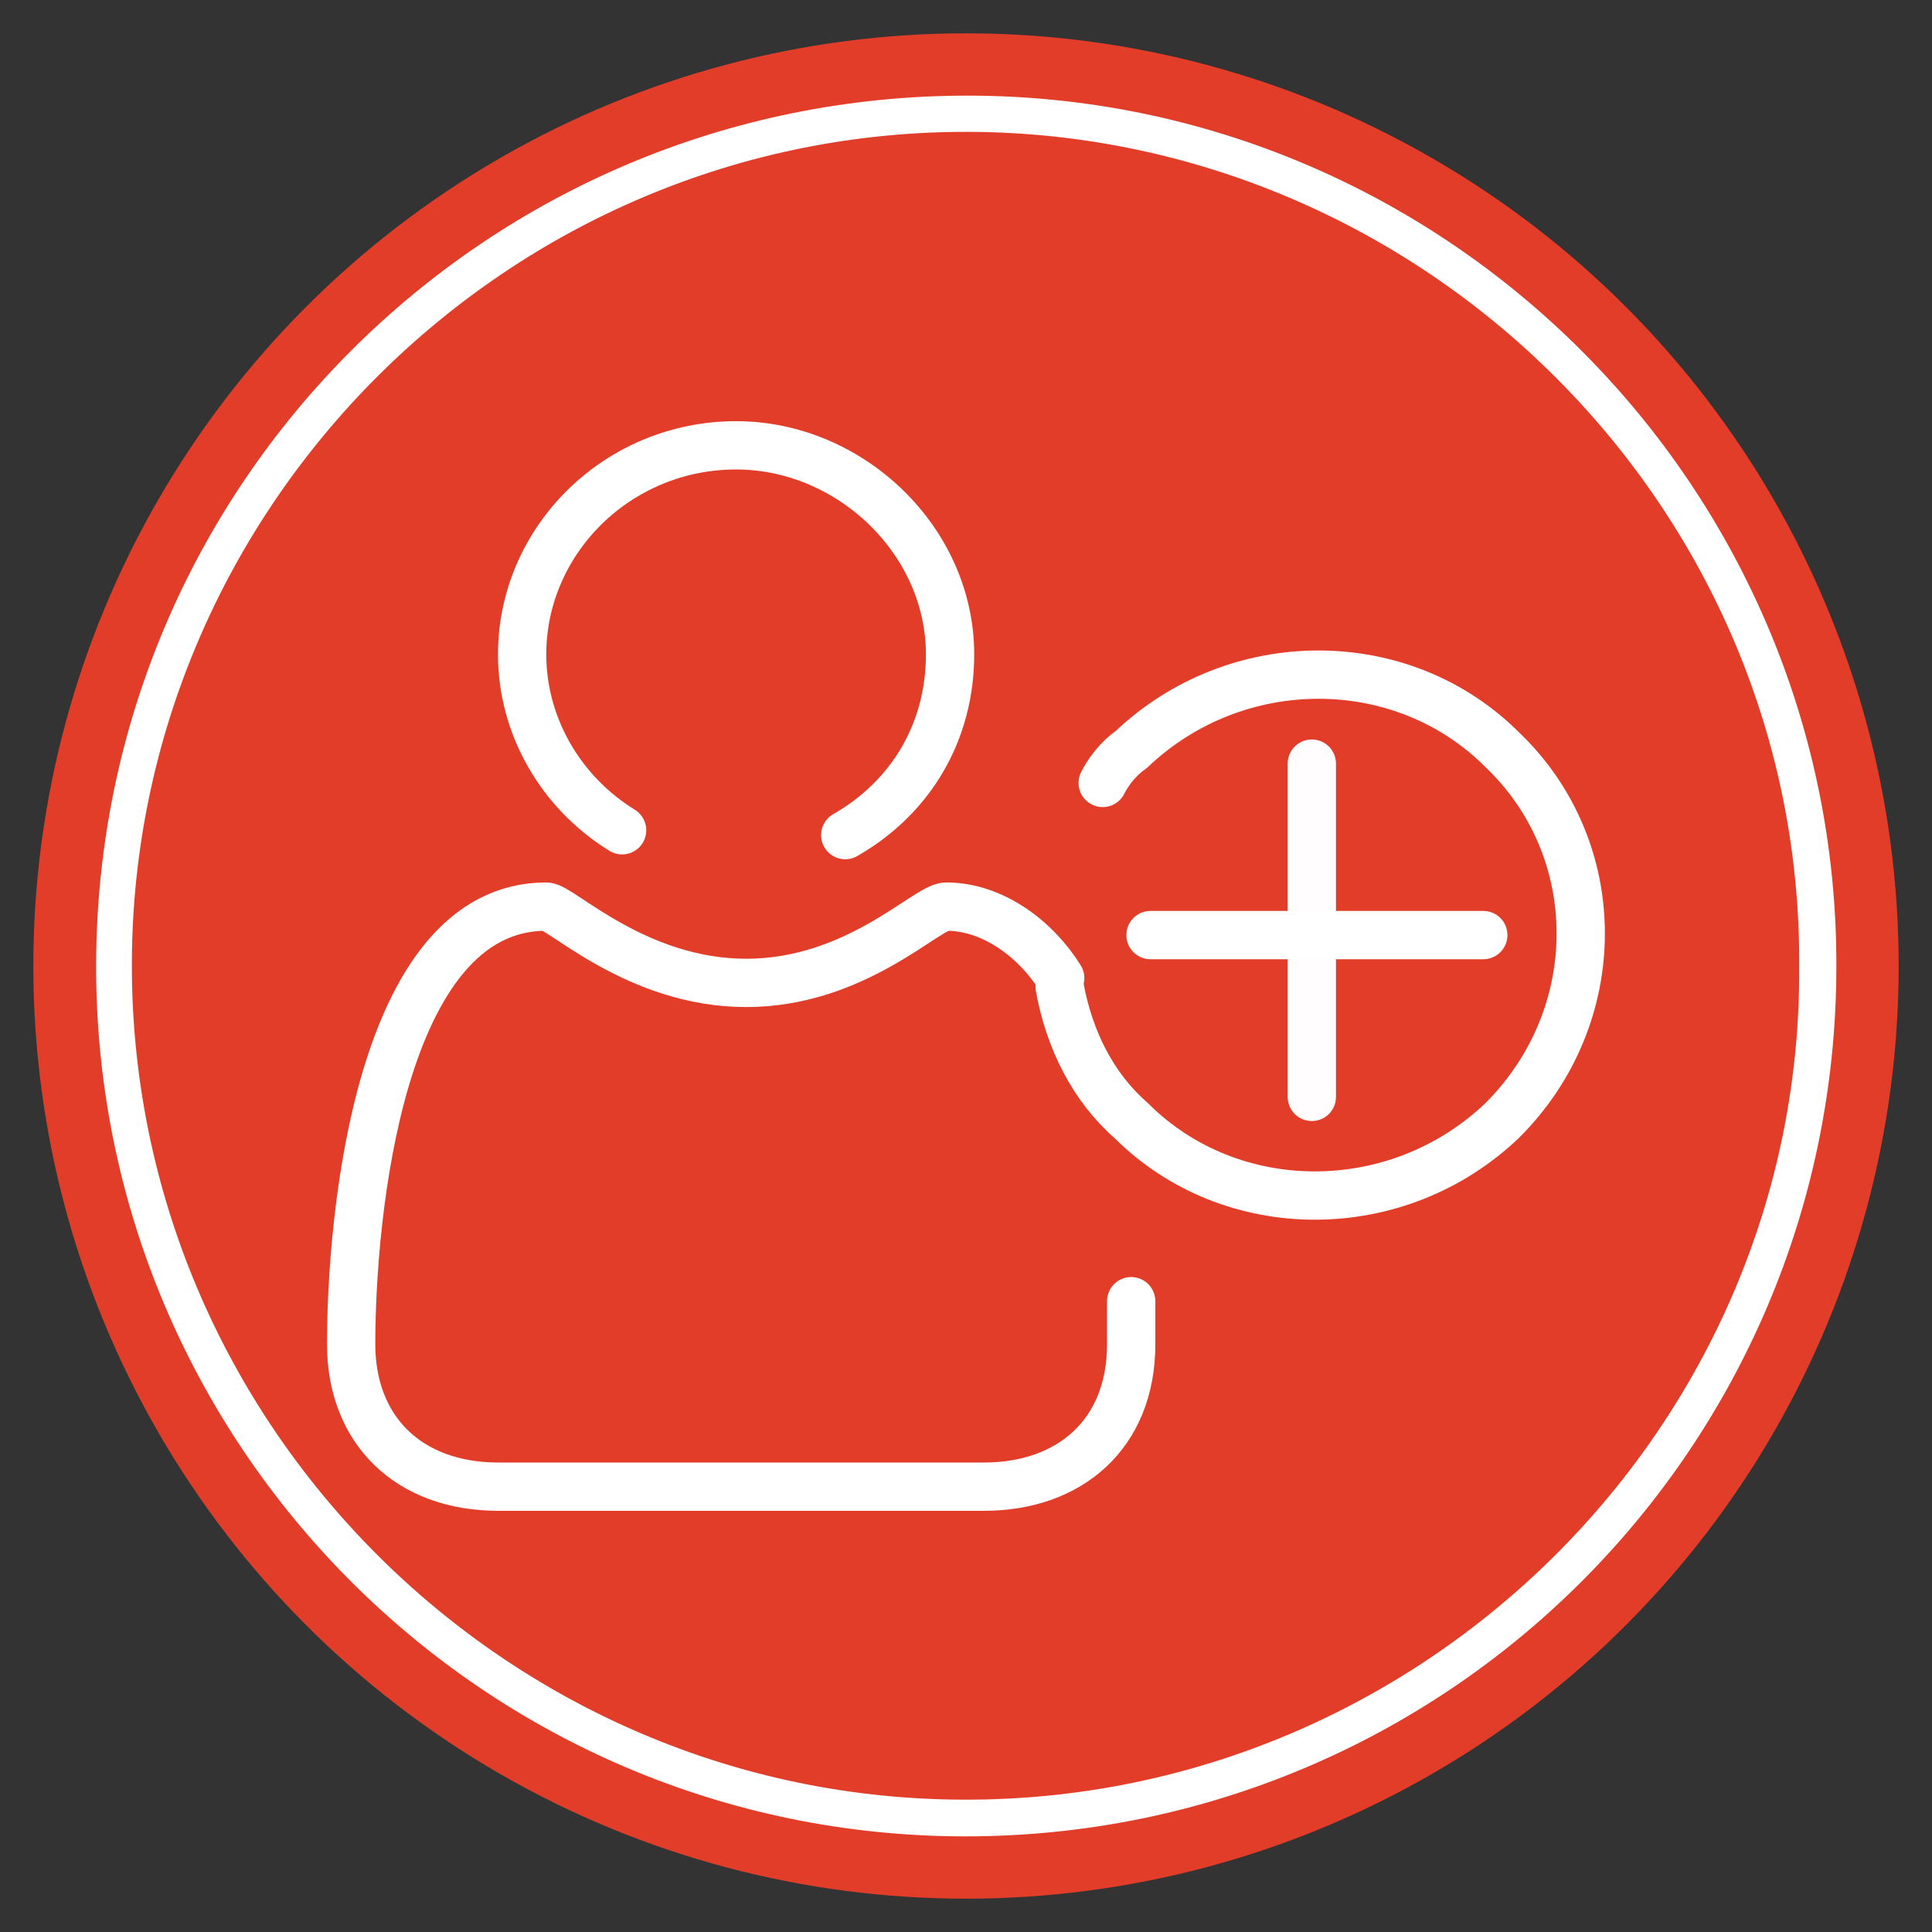 <?xml version="1.0" encoding="utf-8"?>
<!-- Generator: Adobe Illustrator 19.1.0, SVG Export Plug-In . SVG Version: 6.00 Build 0)  -->
<svg version="1.1" id="Layer_1" xmlns="http://www.w3.org/2000/svg" xmlns:xlink="http://www.w3.org/1999/xlink" x="0px" y="0px"
	 viewBox="0 0 400 400" style="enable-background:new 0 0 400 400;" xml:space="preserve">
<rect x="0" y="0" width="400" height="400" fill="#333333" stroke="none"/>
<style type="text/css">
	.st0{display:none;}
	.st1{display:inline;fill:#FEFDFD;}
	.st2{display:inline;fill:#FEFAF9;}
	.st3{display:inline;}
	.st4{fill:#FCB514;}
	.st5{display:inline;fill:#E23D28;}
	.st6{display:inline;fill:#FEFEFE;}
	.st7{display:inline;fill:#007C59;}
	.st8{display:inline;fill:#6C6C6C;}
	.st9{display:inline;fill:#0C1C8C;}
	.st10{fill:#E23D28;}
	.st11{fill:none;stroke:#FFFFFF;stroke-width:10;stroke-linecap:round;stroke-linejoin:round;stroke-miterlimit:10;}
	.st12{fill:none;stroke:#FFFDFD;stroke-width:10;stroke-linecap:round;stroke-linejoin:round;stroke-miterlimit:10;}
	.st13{fill:#FFFFFF;}
</style>
<g class="st0">
	<path class="st1" d="M0,200C0,134.7,0,69.4-0.1,4.1c0-3.3,0.5-4.2,4-4.2C134.6,0,265.2,0,395.8-0.1c3.8,0,4.3,1,4.3,4.4
		c-0.1,130.5-0.1,260.9,0,391.4c0,3.4-0.5,4.4-4.3,4.4c-130.6-0.1-261.3-0.1-391.9,0c-3.5,0-4-0.9-4-4.2C0,330.6,0,265.3,0,200z
		 M200.1,3C92.4,3,4.1,90.7,4,197.7C3.9,307.5,90.8,395.9,198.9,396c109,0.1,197-87.4,197.1-195.7C396,91,308.7,3,200.1,3z"/>
	<path class="st2" d="M366.7,199.5c0,92.1-75.1,167.3-166.8,167.1c-92.1-0.2-166.7-75.2-166.5-167.3c0.1-92,74.7-166.6,166.5-166.8
		C291.7,32.2,366.6,107.4,366.7,199.5z M199.9,43.3c-86,0.1-156,70.5-155.7,156.5c0.2,85.5,70.1,155.8,154.9,155.9
		c86.7,0.1,156.8-69.9,156.8-156.5C355.8,113.4,285.5,43.1,199.9,43.3z"/>
	<path class="st2" d="M200.2,290.1c-31,0-62,0-93,0c-1.5,0-3,0.1-4.5-0.1c-2.9-0.3-4.5-2.1-4.7-4.9c-0.2-2.9,1.3-4.7,4-5.5
		c1.1-0.3,2.3-0.3,3.5-0.4c7.7-0.2,7.7-0.2,7.7-8.1c0-19.3,0-38.7,0-58c0-7.2,1.5-8.8,8.8-8.8c20,0,40,0,60,0c6.9,0,8.5,1.6,8.5,8.6
		c0,20.3,0.1,40.7-0.1,61c0,4,0.7,5.9,5.1,5.4c4.4-0.5,10.2,1.8,13-0.9c2.9-2.8,0.9-8.5,0.9-13c0.1-17.5,0-35,0.1-52.5
		c0-7,1.5-8.5,8.5-8.5c20,0,40,0,60,0c7.3,0,8.8,1.5,8.8,8.8c0,20.3,0.1,40.7-0.1,61c0,4.3,1.2,5.6,5.3,5.1c1.9-0.2,4-0.1,5.9,0.4
		c2.8,0.6,4.3,2.6,4,5.5c-0.2,2.8-1.9,4.6-4.8,4.9c-1.5,0.2-3,0.1-4.5,0.1C261.9,290.1,231.1,290.1,200.2,290.1z M124.1,247
		c0,9.1,0.1,18.3-0.1,27.4c-0.1,3.5,0.5,4.9,4.5,4.9c15.6-0.3,31.3-0.2,46.9,0c3.1,0,4.4-0.6,4.4-4.1c-0.2-18.6-0.2-37.3,0-55.9
		c0-3.4-1.2-4.2-4.4-4.1c-15.6,0.1-31.3,0.2-46.9,0c-3.4,0-4.6,0.8-4.5,4.4C124.3,228.7,124.1,237.8,124.1,247z M275.9,247.5
		c0-9.5-0.1-19,0.1-28.4c0.1-3.1-1-3.9-4-3.9c-15.8,0.1-31.6,0.1-47.4,0c-3.1,0-4.4,0.6-4.4,4.1c0.1,18.6,0.2,37.3,0,55.9
		c0,3.4,1.2,4.1,4.3,4.1c15.8-0.1,31.6-0.2,47.4,0c3.5,0,4.1-1.2,4-4.3C275.8,265.8,275.9,256.7,275.9,247.5z"/>
	<path class="st2" d="M175.9,165.5c0,13.2-11.1,24.2-24.3,24.1c-13.4-0.2-23.9-11-23.7-24.5c0.1-13.1,10.8-23.8,23.9-23.8
		C165,141.3,176,152.3,175.9,165.5z M165,165.6c0.1-7.3-6.1-13.5-13.2-13.4c-7.1,0.1-12.9,5.9-12.9,13.1
		c-0.1,7.4,5.9,13.5,13.2,13.4C159,178.7,164.9,172.7,165,165.6z"/>
	<path class="st2" d="M272.1,165.2c0.1,13.4-10.5,24.3-23.8,24.4c-13.2,0.1-24.2-10.9-24.2-24.1c0-13.3,11-24.3,24.2-24.2
		C261.3,141.4,272,152.1,272.1,165.2z M261.2,165.3c-0.1-7.2-5.9-13.1-13-13.1c-7.2,0-13.3,6.2-13.2,13.5c0.1,7.1,6.1,13,13.1,13.1
		C255.4,178.8,261.3,172.7,261.2,165.3z"/>
	<path class="st2" d="M173.6,110.1c-6.8,0-13.5,0-20.3,0c-4,0-8.1,0.2-8.4-5.3c-0.2-3.8,2.5-5.6,8.2-5.6c6.8,0,13.6,0,21.7,0
		c-4.7-4.8-8.6-8.7-12.5-12.7c-1.2-1.2-2.4-2.3-3.5-3.6c-2.1-2.6-2-5.3,0.4-7.6c2.3-2.1,5.1-2,7.2,0.1c8.6,8.4,17.1,16.9,25.4,25.5
		c2.4,2.5,2.1,5.5-0.3,8c-8.2,8.3-16.4,16.5-24.7,24.8c-2.3,2.3-5.1,2.6-7.6,0.3c-2.7-2.5-2.5-5.4,0-7.9c4.9-4.9,10.1-9.7,15.1-14.5
		C174.1,111.1,173.8,110.6,173.6,110.1z"/>
	<path class="st2" d="M226.6,99.1c7.2,0,14.3,0,21.5,0c4,0,7.1,1.2,7,5.8c-0.1,4.4-3.4,5.2-7,5.2c-7.2-0.1-14.3,0-21.4,0
		c-0.8,1.9,0.9,2.5,1.7,3.3c4.2,4.3,8.5,8.5,12.6,12.8c2.3,2.4,2.4,5.2,0.1,7.6c-2.4,2.4-5.2,2.4-7.6,0.1
		c-8.6-8.4-17.1-16.9-25.4-25.5c-2.5-2.6-1.9-5.6,0.5-8c8.1-8.2,16.2-16.3,24.4-24.4c2.5-2.5,5.4-3,8-0.5c2.8,2.7,2.2,5.8-0.5,8.3
		c-4.9,4.7-9.8,9.3-14.8,14C226,98.2,226.3,98.7,226.6,99.1z"/>
	<g class="st3">
		<path class="st4" d="M200.1,3C308.7,3,396,91,396,200.3c0,108.3-88.1,195.7-197.1,195.7C90.8,395.9,3.9,307.5,4,197.7
			C4.1,90.7,92.4,3,200.1,3z M366.7,199.5c0-92.2-75-167.3-166.8-167.1C108,32.6,33.5,107.3,33.3,199.2
			c-0.1,92.1,74.5,167.1,166.5,167.3C291.6,366.8,366.7,291.6,366.7,199.5z"/>
		<path class="st4" d="M199.9,43.3c85.6-0.1,155.9,70.1,155.9,155.9c0,86.7-70,156.6-156.8,156.5c-84.9-0.1-154.7-70.3-154.9-155.9
			C43.9,113.8,113.9,43.4,199.9,43.3z M200.2,290.1c30.8,0,61.6,0,92.5,0c1.5,0,3,0.1,4.5-0.1c2.9-0.3,4.5-2.1,4.8-4.9
			c0.2-2.9-1.3-4.9-4-5.5c-1.9-0.4-4-0.6-5.9-0.4c-4.1,0.5-5.3-0.8-5.3-5.1c0.2-20.3,0.1-40.7,0.1-61c0-7.3-1.5-8.8-8.8-8.8
			c-20,0-40,0-60,0c-7,0-8.5,1.6-8.5,8.5c0,17.5,0.1,35-0.1,52.5c0,4.4,2,10.2-0.9,13c-2.9,2.7-8.6,0.4-13,0.9
			c-4.4,0.5-5.2-1.4-5.1-5.4c0.2-20.3,0.1-40.7,0.1-61c0-7-1.5-8.6-8.5-8.6c-20,0-40,0-60,0c-7.3,0-8.8,1.5-8.8,8.8
			c0,19.3,0,38.7,0,58c0,7.9,0,7.9-7.7,8.1c-1.2,0-2.4,0.1-3.5,0.4c-2.7,0.8-4.3,2.6-4,5.5c0.2,2.8,1.9,4.6,4.7,4.9
			c1.5,0.2,3,0.1,4.5,0.1C138.3,290.1,169.2,290.1,200.2,290.1z M175.9,165.5c0-13.3-10.9-24.3-24.1-24.2
			c-13.1,0-23.8,10.7-23.9,23.8c-0.1,13.5,10.4,24.3,23.7,24.5C164.8,189.8,175.9,178.8,175.9,165.5z M272.1,165.2
			c-0.1-13.1-10.8-23.8-23.8-23.9c-13.2-0.1-24.2,10.9-24.2,24.2c0,13.3,11,24.2,24.2,24.1C261.6,189.5,272.1,178.6,272.1,165.2z
			 M173.6,110.1c0.3,0.5,0.5,1,0.8,1.5c-5,4.8-10.2,9.6-15.1,14.5c-2.5,2.5-2.6,5.5,0,7.9c2.5,2.3,5.3,2,7.6-0.3
			c8.3-8.2,16.5-16.5,24.7-24.8c2.5-2.5,2.8-5.5,0.3-8c-8.4-8.6-16.8-17.1-25.4-25.5c-2.2-2.1-4.9-2.2-7.2-0.1
			c-2.4,2.3-2.5,5-0.4,7.6c1,1.3,2.3,2.4,3.5,3.6c3.9,3.9,7.8,7.9,12.5,12.7c-8.1,0-14.9,0-21.7,0c-5.8,0-8.4,1.8-8.2,5.6
			c0.3,5.5,4.4,5.4,8.4,5.3C160.1,110.1,166.8,110.1,173.6,110.1z M226.6,99.1c-0.3-0.5-0.6-0.9-1-1.4c4.9-4.7,9.9-9.3,14.8-14
			c2.7-2.6,3.2-5.6,0.5-8.3c-2.6-2.5-5.5-2-8,0.5c-8.2,8.1-16.3,16.2-24.4,24.4c-2.4,2.5-3,5.5-0.5,8c8.3,8.6,16.8,17.1,25.4,25.5
			c2.3,2.3,5.2,2.3,7.6-0.1c2.4-2.4,2.2-5.2-0.1-7.6c-4.1-4.3-8.5-8.5-12.6-12.8c-0.8-0.8-2.5-1.4-1.7-3.3c7.1,0,14.3,0,21.4,0
			c3.7,0,6.9-0.7,7-5.2c0.1-4.6-3-5.8-7-5.8C240.9,99.2,233.8,99.1,226.6,99.1z"/>
		<path class="st4" d="M124.1,247c0-9.1,0.2-18.3-0.1-27.4c-0.1-3.6,1.1-4.4,4.5-4.4c15.6,0.2,31.3,0.2,46.9,0
			c3.2,0,4.4,0.7,4.4,4.1c-0.1,18.6-0.2,37.3,0,55.9c0,3.5-1.3,4.1-4.4,4.1c-15.6-0.1-31.3-0.2-46.9,0c-4,0.1-4.6-1.4-4.5-4.9
			C124.2,265.3,124.1,256.1,124.1,247z"/>
		<path class="st4" d="M275.9,247.5c0,9.1-0.1,18.3,0.1,27.4c0.1,3.1-0.6,4.4-4,4.3c-15.8-0.2-31.6-0.2-47.4,0
			c-3.1,0-4.3-0.7-4.3-4.1c0.2-18.6,0.2-37.3,0-55.9c0-3.4,1.3-4.1,4.4-4.1c15.8,0.1,31.6,0.1,47.4,0c3,0,4,0.8,4,3.9
			C275.8,228.5,275.9,238,275.9,247.5z"/>
		<path class="st4" d="M165,165.6c-0.1,7.1-6,13.1-13,13.1c-7.3,0.1-13.2-6-13.2-13.4c0.1-7.2,5.8-13,12.9-13.1
			C159,152.1,165.1,158.3,165,165.6z"/>
		<path class="st4" d="M261.2,165.3c0.1,7.4-5.8,13.5-13.1,13.5c-7,0-13-6-13.1-13.1c-0.1-7.3,5.9-13.5,13.2-13.5
			C255.2,152.2,261.1,158.1,261.2,165.3z"/>
	</g>
</g>
<g class="st0">
	<path class="st5" d="M391.1,200.9c-0.1,106.3-86.3,192.3-192.8,192.2C92.3,393,6.1,306.5,6.3,200.4C6.5,94.1,92.6,8.1,199.1,8.2
		C305.1,8.3,391.4,94.8,391.1,200.9z M383,200.8c0.8-101.5-82.8-184.2-183.5-184.6C97.7,15.9,14.7,99,14.3,200
		c-0.3,101.9,83,185,184.1,185.1C299.9,385.2,383.6,302.1,383,200.8z"/>
	<path class="st6" d="M383,200.8c0.6,101.3-83.1,184.3-184.5,184.2C97.3,384.9,14,301.8,14.3,200C14.7,99,97.7,15.9,199.5,16.2
		C300.2,16.6,383.8,99.3,383,200.8z M250.3,180.9c0.6,2.4,0.7,4.4,0.8,6.4c0.7,11,1.3,22.1,2.1,33.1c1.6,21.7,3.3,43.5,5,65.2
		c0.5,6.1,0.9,12.3,2.5,18.3c1.8,6.7,7.2,11.5,13.5,11.8c5.2,0.3,10.4,0.5,15.6,0.6c10.3,0.2,17.4-6,18.8-16.1
		c1.7-13,1.7-26.1,2.6-39.1c0.5-7.6,0.9-15.3,2.5-22.8c0.4-1.9,1.1-2.9,3.2-3.6c6.3-1.9,11.1-6,13.1-12.5c1-3.3,0.9-6.9,1.2-10.4
		c1.5-17.3,1.8-34.6-0.8-51.9c-1.9-12.3-9.9-21.1-21.4-23.3c-5.6-1.1-5.7-1.1-7.4,4.4c-3,9.5-6,19-9.1,28.5
		c-1.1-3.8-1.8-7.5-2.3-11.3c-1-7.4-0.9-7.3-8.4-7.5c-2.5,0-3.3,0.9-3.7,3.1c-0.8,5-1.8,9.9-2.9,15.8c-0.7-1.8-1.1-2.8-1.4-3.8
		c-2.5-7.7-5-15.4-7.4-23.1c-2.5-7.7-2.6-7.8-10.5-5.3c-3,1-6.1,1.6-8.2,4.5c-7.4,10.7-15,21.2-22.4,31.9c-1.2,1.7-2.5,2.2-4.4,2.4
		c-7.1,0.5-14.2,1.1-21.3,1.9c-3.7,0.4-6.7,2.2-8.2,5.8c-2.8,6.9,0.3,15.4,6.9,19c0.8,0.4,1.5,0.5,2.4,0.4
		c8.3-1.2,16.6-2.6,24.9-3.5c8-0.8,14.1-4.1,18.4-10.9C245.8,186.4,248,183.9,250.3,180.9z M136,180.4c3.7,5.2,6.9,9.4,10.4,13.4
		c1.7,1.9,3.4,3.8,6.1,4.4c11.2,2.6,22.6,3.7,34,5.4c1.2,0.2,2-0.6,2.8-1.3c0.8-0.8-0.1-1.3-0.6-1.8c-3.2-3-4.2-6.6-4.2-10.9
		c0-4.2,1.1-7.8,4.6-10.8c-1-0.3-1.6-0.5-2.2-0.6c-7.1-0.7-14.2-1.4-21.3-1.8c-2-0.1-3.3-0.7-4.4-2.4c-7.4-10.7-15-21.2-22.4-31.9
		c-0.8-1.2-1.8-2-3.1-2.6c-3.3-1.5-6.8-2.4-10.3-3.2c-1.9-0.4-3.1-0.1-3.8,2.1c-1.2,4.5-2.8,8.9-4.2,13.4
		c-1.9,5.7-3.8,11.4-5.6,17.1c-1.2-3.6-1.9-7.1-2.6-10.6c-1.3-7.5-1.3-7.4-9-7.4c-2.3,0-3.1,0.7-3.3,3.1c-0.6,5.2-1.6,10.4-2.4,15.6
		c-3.8-10.2-7.1-20.4-10.2-30.7c-0.8-2.5-2-3-4.3-2.8c-10.8,1.1-19.8,8.7-22.7,19.2c-2.1,7.7-2.6,15.7-2.9,23.7
		c-0.5,12.3,0.2,24.7,1.2,37c0.8,9.8,6,16.9,14.4,18.9c1.9,0.5,2.4,1.4,2.8,2.8c1.2,4.8,1.7,9.6,2,14.5c0.8,12.4,1.3,24.8,2.1,37.3
		c0.3,4.8,0.6,9.6,1.8,14.2c1.7,6.8,9.3,12.8,16.2,12.7c5.2-0.1,10.4-0.4,15.6-0.5c8-0.2,13.5-4.5,15.5-12.2
		c1.6-6.1,1.9-12.4,2.5-18.6c1-11.5,1.9-23.1,2.7-34.6c1.1-14.6,2.1-29.3,3.1-43.9C134.8,198,135.4,189.7,136,180.4z M78.6,104.3
		c0,13.6,11.1,24.7,24.6,24.6c13.5-0.1,24.6-11.3,24.4-24.8c-0.1-13.4-11.2-24.3-24.6-24.2C89.5,79.9,78.5,90.9,78.6,104.3z
		 M306.8,104.4c0-13.6-10.9-24.6-24.5-24.6c-13.4,0-24.5,11.2-24.4,24.4c0.1,13.7,11.1,24.7,24.6,24.6
		C295.9,128.8,306.8,117.9,306.8,104.4z M113.7,136.2c-7.7,0-14.8,0-22,0c0.5,1.9,4.6,11.2,5.3,11.5c3,1.2,6-0.2,9.1-0.1
		c0.1,0,0.2,0,0.3,0c1.2,0.1,1.9-0.5,2.4-1.6C110.3,142.9,111.9,139.8,113.7,136.2z M295.4,136.3c-7.7,0-14.9,0-22.4,0
		c1.7,3.5,3.3,6.6,4.8,9.7c0.4,0.9,1,1.6,2.1,1.6c2.5,0.1,5.1,0.4,7.6,0.5c0.9,0.1,2,0.2,2.5-0.9
		C291.8,143.7,293.5,140.1,295.4,136.3z"/>
	<path class="st7" d="M250.3,180.9c-2.3,3-4.5,5.4-6.3,8.2c-4.3,6.8-10.5,10.1-18.4,10.9c-8.3,0.8-16.6,2.3-24.9,3.5
		c-0.9,0.1-1.6,0.1-2.4-0.4c-6.6-3.6-9.7-12.1-6.9-19c1.5-3.7,4.5-5.4,8.2-5.8c7.1-0.8,14.2-1.4,21.3-1.9c2-0.1,3.3-0.7,4.4-2.4
		c7.4-10.7,15-21.2,22.4-31.9c2-2.9,5.2-3.6,8.2-4.5c7.9-2.6,8-2.5,10.5,5.3c2.5,7.7,5,15.4,7.4,23.1c0.3,1,0.7,1.9,1.4,3.8
		c1.1-5.9,2-10.8,2.9-15.8c0.4-2.2,1.2-3.1,3.7-3.1c7.5,0.1,7.4,0,8.4,7.5c0.5,3.8,1.2,7.5,2.3,11.3c3-9.5,6-19,9.1-28.5
		c1.8-5.6,1.8-5.6,7.4-4.4c11.5,2.3,19.5,11,21.4,23.3c2.7,17.3,2.3,34.5,0.8,51.9c-0.3,3.5-0.2,7.1-1.2,10.4
		c-2,6.5-6.7,10.6-13.1,12.5c-2.2,0.7-2.8,1.7-3.2,3.6c-1.6,7.5-1.9,15.2-2.5,22.8c-0.9,13-0.8,26.2-2.6,39.1
		c-1.4,10.1-8.5,16.3-18.8,16.1c-5.2-0.1-10.4-0.3-15.6-0.6c-6.3-0.3-11.7-5.1-13.5-11.8c-1.6-6-2-12.2-2.5-18.3
		c-1.8-21.7-3.4-43.4-5-65.2c-0.8-11-1.4-22.1-2.1-33.1C251,185.3,250.9,183.3,250.3,180.9z"/>
	<path class="st7" d="M136,180.4c-0.7,9.3-1.2,17.7-1.8,26c-1,14.6-2,29.3-3.1,43.9c-0.8,11.6-1.7,23.1-2.7,34.6
		c-0.5,6.2-0.9,12.5-2.5,18.6c-2,7.7-7.5,12-15.5,12.2c-5.2,0.1-10.4,0.5-15.6,0.5c-6.9,0.1-14.5-5.9-16.2-12.7
		c-1.2-4.7-1.5-9.5-1.8-14.2c-0.8-12.4-1.3-24.8-2.1-37.3c-0.3-4.9-0.8-9.7-2-14.5c-0.3-1.4-0.8-2.4-2.8-2.8
		c-8.4-2-13.6-9.1-14.4-18.9c-1-12.3-1.7-24.6-1.2-37c0.3-8,0.8-15.9,2.9-23.7c2.9-10.5,12-18.1,22.7-19.2c2.3-0.2,3.6,0.3,4.3,2.8
		c3.1,10.3,6.4,20.5,10.2,30.7c0.8-5.2,1.8-10.4,2.4-15.6c0.3-2.3,1-3,3.3-3.1c7.6,0,7.6-0.1,9,7.4c0.6,3.5,1.3,7,2.6,10.6
		c1.9-5.7,3.8-11.4,5.6-17.1c1.5-4.4,3-8.9,4.2-13.4c0.6-2.2,1.8-2.6,3.8-2.1c3.5,0.8,7,1.8,10.3,3.2c1.3,0.6,2.3,1.4,3.1,2.6
		c7.5,10.6,15,21.2,22.4,31.9c1.2,1.7,2.4,2.3,4.4,2.4c7.1,0.5,14.2,1.2,21.3,1.8c0.6,0.1,1.2,0.3,2.2,0.6c-3.5,3-4.6,6.6-4.6,10.8
		c0,4.3,1,7.9,4.2,10.9c0.5,0.5,1.4,1,0.6,1.8c-0.7,0.7-1.6,1.5-2.8,1.3c-11.3-1.7-22.8-2.9-34-5.4c-2.7-0.6-4.4-2.5-6.1-4.4
		C143,189.8,139.7,185.6,136,180.4z"/>
	<path class="st8" d="M78.6,104.3c0-13.4,10.9-24.4,24.4-24.5c13.4-0.1,24.5,10.9,24.6,24.2c0.1,13.5-10.9,24.7-24.4,24.8
		C89.7,128.9,78.6,117.9,78.6,104.3z"/>
	<path class="st8" d="M306.8,104.4c0,13.5-10.9,24.4-24.4,24.4c-13.5,0.1-24.5-10.9-24.6-24.6c-0.1-13.2,11-24.4,24.4-24.4
		C295.9,79.8,306.8,90.8,306.8,104.4z"/>
	<path class="st7" d="M113.7,136.2c-1.8,3.6-3.4,6.7-4.9,9.8c-0.5,1.1-1.2,1.7-2.4,1.6c-0.1,0-0.2,0-0.3,0c-3-0.2-6.1,1.3-9.1,0.1
		c-0.7-0.3-4.8-9.6-5.3-11.5C98.8,136.2,106,136.2,113.7,136.2z"/>
	<path class="st7" d="M295.4,136.3c-1.8,3.7-3.6,7.3-5.3,10.9c-0.5,1.1-1.6,1-2.5,0.9c-2.5-0.2-5.1-0.4-7.6-0.5
		c-1.1-0.1-1.7-0.7-2.1-1.6c-1.5-3.1-3.1-6.2-4.8-9.7C280.5,136.3,287.7,136.3,295.4,136.3z"/>
</g>
<g class="st0">
	<path class="st9" d="M177.8,5.6c15.7,0,31.3,0,47,0c0.5,0.4,0.9,1.1,1.4,1.1c16.7,1.4,32.7,5.9,48.3,12
		c34.1,13.6,62.3,35.2,84.3,64.4c21.7,28.7,34.8,61.4,37.9,97.2c1.9,21.8,1.7,44.1-3.8,65.7c-12.3,49.1-38.7,88.5-80.5,117.5
		c-27.2,18.9-57.6,30-90.4,33.1c-15.4,1.5-31.1,1.3-46.7-0.7c-20.3-2.6-39.7-8.2-58.1-16.9C89.5,365.8,66,347.3,47,323
		c-16.3-20.8-28.3-43.6-34.9-69.3c-2.5-9.6-4.3-19.3-6.5-29c0-15.7,0-31.3,0-47c0.9-0.3,1.2-1.1,1.3-2c1.8-20.4,7.8-39.7,16.5-58.1
		C36.6,89.8,55.2,66.1,79.6,47c20.6-16.1,43.3-28,68.6-34.8C158,9.6,167.9,7.8,177.8,5.6z M202,307.1c33.5,0,66.9,0,100.4,0
		c3.8,0,6.5,0.1,6.5-5.3c-0.2-61.1-0.1-122.1,0-183.2c0-4.4-1.8-5-5.4-4.9c-8.9,0.2-17.8,0-26.7,0.1c-6.2,0-8.4,3.7-5.5,9.5
		c0.7,1.3,1.8,2.4,2.6,3.7c4.1,6.9,3.5,15.2-1.6,21.2c-5.3,6.3-12.9,8.5-20.5,5.9c-7.4-2.5-12.3-9.4-12.5-17.3
		c-0.1-4.8,1.4-9,4.6-12.5c2.6-2.9,2.2-6.3,1.3-9.2c-0.9-2.7-4.2-1.3-6.4-1.3c-23.7-0.1-47.4-0.1-71.1-0.1c-6.8,0-9.1,4.2-5.6,10.3
		c0.5,0.9,1.4,1.7,2,2.6c5.6,8.9,2.7,20.7-6.4,26c-9.1,5.3-20.9,2-25.7-7.4c-3.7-7.2-3.1-14.3,2.2-20.6c2.4-3,2.4-6.3,1.4-9.2
		c-1-3.1-4.5-1.5-6.9-1.6c-8.9-0.2-17.8,0.2-26.7-0.2c-4.8-0.2-6.3,1.1-6.2,6.1c0.2,60.4,0.2,120.8,0,181.3c0,4.9,1.4,6.2,6.2,6.1
		C135.1,307,168.5,307.1,202,307.1z M156.9,121.7C156.9,121.7,156.9,121.7,156.9,121.7c0.1-2.4,0.1-4.8,0.1-7.2
		c0-2.6,0.1-5.2-0.1-7.8c-0.4-6-4.1-10.3-9.1-9.8c-5.6,0.5-8.4,4-8.4,9.7c0,10.2-0.1,20.4,0,30.6c0.1,5.5,2.6,9.3,8.6,9.3
		c5.9,0.1,8.5-3.8,8.8-9.2C157.1,132.2,156.9,126.9,156.9,121.7z M249.2,121.4c0,5.4-0.1,10.9,0,16.3c0.1,5.4,2.7,8.7,8.3,8.9
		c5.5,0.2,8.7-3.1,8.8-8.3c0.3-10.9,0.3-21.7,0-32.6c-0.1-5.3-3.5-8.7-8.7-8.6c-5.2,0.1-8.4,3.2-8.5,8.8
		C249.2,110.9,249.2,116.2,249.2,121.4z"/>
	<path class="st6" d="M5.6,224.8c2.2,9.7,4,19.4,6.5,29c6.6,25.6,18.6,48.5,34.9,69.3c19,24.3,42.5,42.8,70.2,55.9
		c18.4,8.8,37.8,14.3,58.1,16.9c15.6,2,31.3,2.2,46.7,0.7c32.8-3.1,63.1-14.2,90.4-33.1c41.7-29,68.2-68.4,80.5-117.5
		c5.4-21.6,5.7-43.9,3.8-65.7c-3.2-35.8-16.3-68.5-37.9-97.2c-22-29.2-50.2-50.8-84.3-64.4c-15.5-6.2-31.5-10.6-48.3-12
		c-0.5,0-0.9-0.7-1.4-1.1c56.3,0,112.6,0.1,168.9-0.1c3.9,0,4.7,0.8,4.7,4.7c-0.1,127.8-0.1,255.7,0,383.5c0,3.9-0.8,4.7-4.7,4.7
		c-127.8-0.1-255.7-0.1-383.5,0c-3.9,0-4.7-0.8-4.7-4.7C5.7,337.4,5.6,281.1,5.6,224.8z"/>
	<path class="st6" d="M177.8,5.6c-9.9,2.2-19.8,4-29.6,6.6C123,19,100.3,30.8,79.6,47c-24.4,19.1-43,42.8-56.2,70.7
		c-8.7,18.4-14.7,37.7-16.5,58.1c-0.1,0.9-0.3,1.7-1.3,2c0-55.9,0.1-111.8-0.1-167.6c0-3.9,0.8-4.7,4.7-4.7
		C66.1,5.7,121.9,5.6,177.8,5.6z"/>
	<path class="st6" d="M202,307.1c-33.5,0-66.9-0.1-100.4,0.1c-4.8,0-6.2-1.2-6.2-6.1c0.2-60.4,0.2-120.8,0-181.3
		c0-5,1.5-6.3,6.2-6.1c8.9,0.4,17.8,0,26.7,0.2c2.4,0,5.9-1.6,6.9,1.6c0.9,2.9,1,6.3-1.4,9.2c-5.2,6.3-5.9,13.4-2.2,20.6
		c4.8,9.4,16.6,12.7,25.7,7.4c9.1-5.3,12.1-17.1,6.4-26c-0.6-0.9-1.4-1.7-2-2.6c-3.5-6-1.2-10.3,5.6-10.3c23.7,0,47.4,0,71.1,0.1
		c2.2,0,5.6-1.4,6.4,1.3c0.9,2.9,1.3,6.3-1.3,9.2c-3.1,3.5-4.7,7.7-4.6,12.5c0.2,7.9,5.1,14.8,12.5,17.3c7.6,2.6,15.2,0.4,20.5-5.9
		c5.1-6.1,5.7-14.4,1.6-21.2c-0.8-1.3-2-2.4-2.6-3.7c-2.8-5.8-0.6-9.5,5.5-9.5c8.9,0,17.8,0.1,26.7-0.1c3.6-0.1,5.5,0.5,5.4,4.9
		c-0.1,61.1-0.1,122.1,0,183.2c0,5.3-2.7,5.3-6.5,5.3C268.9,307.1,235.5,307.1,202,307.1z M202.1,166.2c-27.2,0-54.4,0.1-81.5-0.1
		c-5.2,0-6.6,1.5-6.6,6.6c0.2,36.5,0.2,73,0,109.6c0,4.8,1.2,6.4,6.2,6.4c54.6-0.2,109.1-0.2,163.7,0c5,0,6.2-1.5,6.2-6.3
		c-0.2-36.5-0.2-73.1,0-109.6c0-5.8-2.1-6.7-7.2-6.7C256,166.3,229,166.2,202.1,166.2z"/>
	<path class="st6" d="M156.9,121.7c0,5.2,0.2,10.4-0.1,15.6c-0.3,5.4-2.9,9.2-8.8,9.2c-5.9-0.1-8.5-3.9-8.6-9.3
		c-0.2-10.2-0.1-20.4,0-30.6c0-5.6,2.8-9.1,8.4-9.7c4.9-0.5,8.7,3.8,9.1,9.8c0.2,2.6,0.1,5.2,0.1,7.8
		C156.9,116.9,156.9,119.3,156.9,121.7C156.9,121.7,156.9,121.7,156.9,121.7z"/>
	<path class="st6" d="M249.2,121.4c0-5.2-0.1-10.4,0-15.7c0.1-5.5,3.3-8.7,8.5-8.8c5.2-0.1,8.6,3.3,8.7,8.6
		c0.2,10.9,0.3,21.7,0,32.6c-0.2,5.2-3.3,8.5-8.8,8.3c-5.5-0.2-8.2-3.5-8.3-8.9C249.2,132.2,249.2,126.8,249.2,121.4z"/>
	<path class="st9" d="M202.1,166.2c27,0,53.9,0.1,80.9-0.1c5.1,0,7.2,0.9,7.2,6.7c-0.3,36.5-0.2,73,0,109.6c0,4.8-1.2,6.4-6.2,6.3
		c-54.6-0.2-109.1-0.2-163.7,0c-5,0-6.2-1.6-6.2-6.4c0.2-36.5,0.2-73.1,0-109.6c0-5.1,1.4-6.7,6.6-6.6
		C147.7,166.3,174.9,166.2,202.1,166.2z M151.5,231.2c0-11,0-11-12.1-11c-9.5,0-9.5,0-9.5,8.5c0.1,14.7-1.6,12.8,8.3,12.9
		C151.5,241.7,151.5,241.6,151.5,231.2z M275.2,230.8c-0.2-11.4,1.9-10.6-8.8-10.7c-12.8-0.1-12.8,0-12.8,8.5c0,13,0,13,10.3,13
		C275.3,241.6,275.3,241.6,275.2,230.8z M182.2,231c0-10.9,0-10.9-10.4-10.9c-10.9,0-10.9,0-10.9,11c0,10.5,0,10.5,10.7,10.5
		C182.2,241.6,182.2,241.6,182.2,231z M244.3,231.2c0-11.1,0-11.1-8.8-11.1c-12.4,0-12.4,0-12.4,10.1c0,11.3,0,11.3,9.2,11.4
		C244.3,241.6,244.3,241.6,244.3,231.2z M275.2,201.3c0-10.4,0-10.4-10.1-10.4c-11.5,0-11.5,0-11.5,12.2c0,8.8,0,8.8,11.6,8.8
		C275.3,211.9,275.3,211.9,275.2,201.3z M213.1,230.9c0-10.7,0-10.7-10.5-10.7c-10.5,0-10.5,0-10.5,11.4c0,10,0,10,9.8,10
		C213.1,241.6,213.1,241.6,213.1,230.9z M140.5,270.5c11,0,11,0,11-10.1c0-10.9,0-10.9-10.8-10.9c-10.7,0-10.7,0-10.7,10.4
		C130,270.5,130,270.5,140.5,270.5z M171.6,211.9c10.5,0,10.5,0,10.5-9.4c0-11.6,0-11.6-8.9-11.6c-12.3,0-12.3,0-12.3,8.1
		C160.9,211.9,160.9,211.9,171.6,211.9z M203.2,211.9c9.9,0,9.9,0,9.9-9.9c0-0.2,0-0.4,0-0.7c0-10.4,0-10.4-10.7-10.4
		c-10.3,0-10.3,0-10.3,10.2C192.1,211.9,192.1,211.9,203.2,211.9z M244.3,201.3c0-10.4,0-10.4-8.7-10.4c-12.5,0-12.5,0-12.5,8.6
		c0,12.4,0,12.4,8.8,12.4C244.3,211.9,244.3,211.9,244.3,201.3z M170.9,270.5c11.2,0,11.2,0,11.2-11.2c0-9.8,0-9.8-10.1-9.8
		c-11.2,0-11.2,0-11.2,11.2C160.9,270.5,160.9,270.5,170.9,270.5z M213.1,259.9c0-10.3,0-10.3-8.2-10.3c-12.7,0-12.7,0-12.7,8.4
		c0,12.6,0,12.6,8.5,12.6C213.1,270.5,213.1,270.5,213.1,259.9z M234,249.6c-12.3,0.2-10.8-1.6-10.9,8.3c-0.1,12.7,0,12.7,8.4,12.7
		c12.8,0,12.8,0,12.8-8.3C244.4,249.6,244.4,249.6,234,249.6z"/>
	<path class="st6" d="M151.5,231.2c0,10.5,0,10.6-13.3,10.4c-9.8-0.1-8.1,1.8-8.3-12.9c-0.1-8.5,0-8.5,9.5-8.5
		C151.5,220.2,151.5,220.2,151.5,231.2z"/>
	<path class="st6" d="M275.2,230.8c0,10.8,0,10.8-11.2,10.8c-10.3,0-10.3,0-10.3-13c0-8.5,0-8.6,12.8-8.5
		C277.1,220.2,275,219.4,275.2,230.8z"/>
	<path class="st6" d="M182.2,231c0,10.6,0,10.6-10.6,10.6c-10.7,0-10.7,0-10.7-10.5c0-11,0-11,10.9-11
		C182.2,220.1,182.2,220.1,182.2,231z"/>
	<path class="st6" d="M244.3,231.2c0,10.4,0,10.4-12.1,10.4c-9.2,0-9.2,0-9.2-11.4c0-10.1,0-10.1,12.4-10.1
		C244.3,220.2,244.3,220.2,244.3,231.2z"/>
	<path class="st6" d="M275.2,201.3c0,10.6,0,10.6-9.9,10.6c-11.6,0-11.6,0-11.6-8.8c0-12.2,0-12.2,11.5-12.2
		C275.2,190.9,275.2,190.9,275.2,201.3z"/>
	<path class="st6" d="M213.1,230.9c0,10.7,0,10.7-11.1,10.7c-9.8,0-9.8,0-9.8-10c0-11.4,0-11.4,10.5-11.4
		C213.1,220.1,213.1,220.1,213.1,230.9z"/>
	<path class="st6" d="M140.5,270.5c-10.6,0-10.6,0-10.6-10.5c0-10.4,0-10.4,10.7-10.4c10.8,0,10.8,0,10.8,10.9
		C151.5,270.5,151.5,270.5,140.5,270.5z"/>
	<path class="st6" d="M171.6,211.9c-10.8,0-10.8,0-10.8-13c0-8.1,0-8.1,12.3-8.1c8.9,0,8.9,0,8.9,11.6
		C182.1,211.9,182.1,211.9,171.6,211.9z"/>
	<path class="st6" d="M203.2,211.9c-11,0-11,0-11-10.8c0-10.2,0-10.2,10.3-10.2c10.7,0,10.7,0,10.7,10.4c0,0.2,0,0.4,0,0.7
		C213.1,211.9,213.1,211.9,203.2,211.9z"/>
	<path class="st6" d="M244.3,201.3c0,10.6,0,10.6-12.4,10.6c-8.8,0-8.8,0-8.8-12.4c0-8.6,0-8.6,12.5-8.6
		C244.3,190.9,244.3,190.9,244.3,201.3z"/>
	<path class="st6" d="M170.9,270.5c-10,0-10,0-10-9.8c0-11.2,0-11.2,11.2-11.2c10.1,0,10.1,0,10.1,9.8
		C182.1,270.5,182.1,270.5,170.9,270.5z"/>
	<path class="st6" d="M213.1,259.9c0,10.7,0,10.7-12.4,10.7c-8.5,0-8.5,0-8.5-12.6c0-8.4,0-8.4,12.7-8.4
		C213.1,249.6,213.1,249.6,213.1,259.9z"/>
	<path class="st6" d="M234,249.6c10.3,0,10.3,0,10.3,12.7c0,8.3,0,8.3-12.8,8.3c-8.5,0-8.6,0-8.4-12.7
		C223.2,248,221.7,249.8,234,249.6z"/>
</g>
<g>
	<circle class="st10" cx="200" cy="200" r="193.1"/>
	<g>
		<g>
			<g>
				<path class="st11" d="M234.2,269.4c0,3,0,5.9,0,8.9c0,18.7-12.8,29.5-30.5,29.5H103.2c-18.7,0-30.5-11.8-30.5-29.5
					c0-26.6,5.9-90.6,40.4-90.6c3,0,18.7,15.8,41.4,15.8s37.4-15.8,41.4-15.8c9.8,0,18.7,6.9,23.6,14.8 M128.8,171.9
					c-12.8-7.9-20.7-21.7-20.7-36.4c0-23.6,19.7-43.3,44.3-43.3c23.6,0,44.3,19.7,44.3,43.3c0,15.8-7.9,29.5-21.7,37.4"/>
			</g>
		</g>
		<g>
			<line class="st12" x1="271.6" y1="227.1" x2="271.6" y2="158.1"/>
			<g>
				<line class="st11" x1="238.2" y1="193.6" x2="307.1" y2="193.6"/>
				<path class="st11" d="M228.3,162.1c1-2,3-4.9,5.9-6.9c21.7-20.7,56.1-20.7,76.8,0c21.7,20.7,21.7,55.2,0,76.8
					c-21.7,20.7-56.1,20.7-76.8,0c-7.9-6.9-12.8-16.7-14.8-27.6"/>
			</g>
		</g>
	</g>
	<path class="st13" d="M380.2,200.2c-0.1,99.6-80.8,180.1-180.5,180c-99.3-0.1-180-81-179.8-180.4c0.2-99.6,80.9-180.1,180.6-180
		C299.6,19.9,380.5,100.9,380.2,200.2z M372.5,200.2c0.7-95-77.5-172.5-171.8-172.9c-95.3-0.4-173.1,77.5-173.4,172
		c-0.3,95.4,77.7,173.2,172.4,173.3C294.7,372.8,373.1,295,372.5,200.2z"/>
</g>
</svg>
